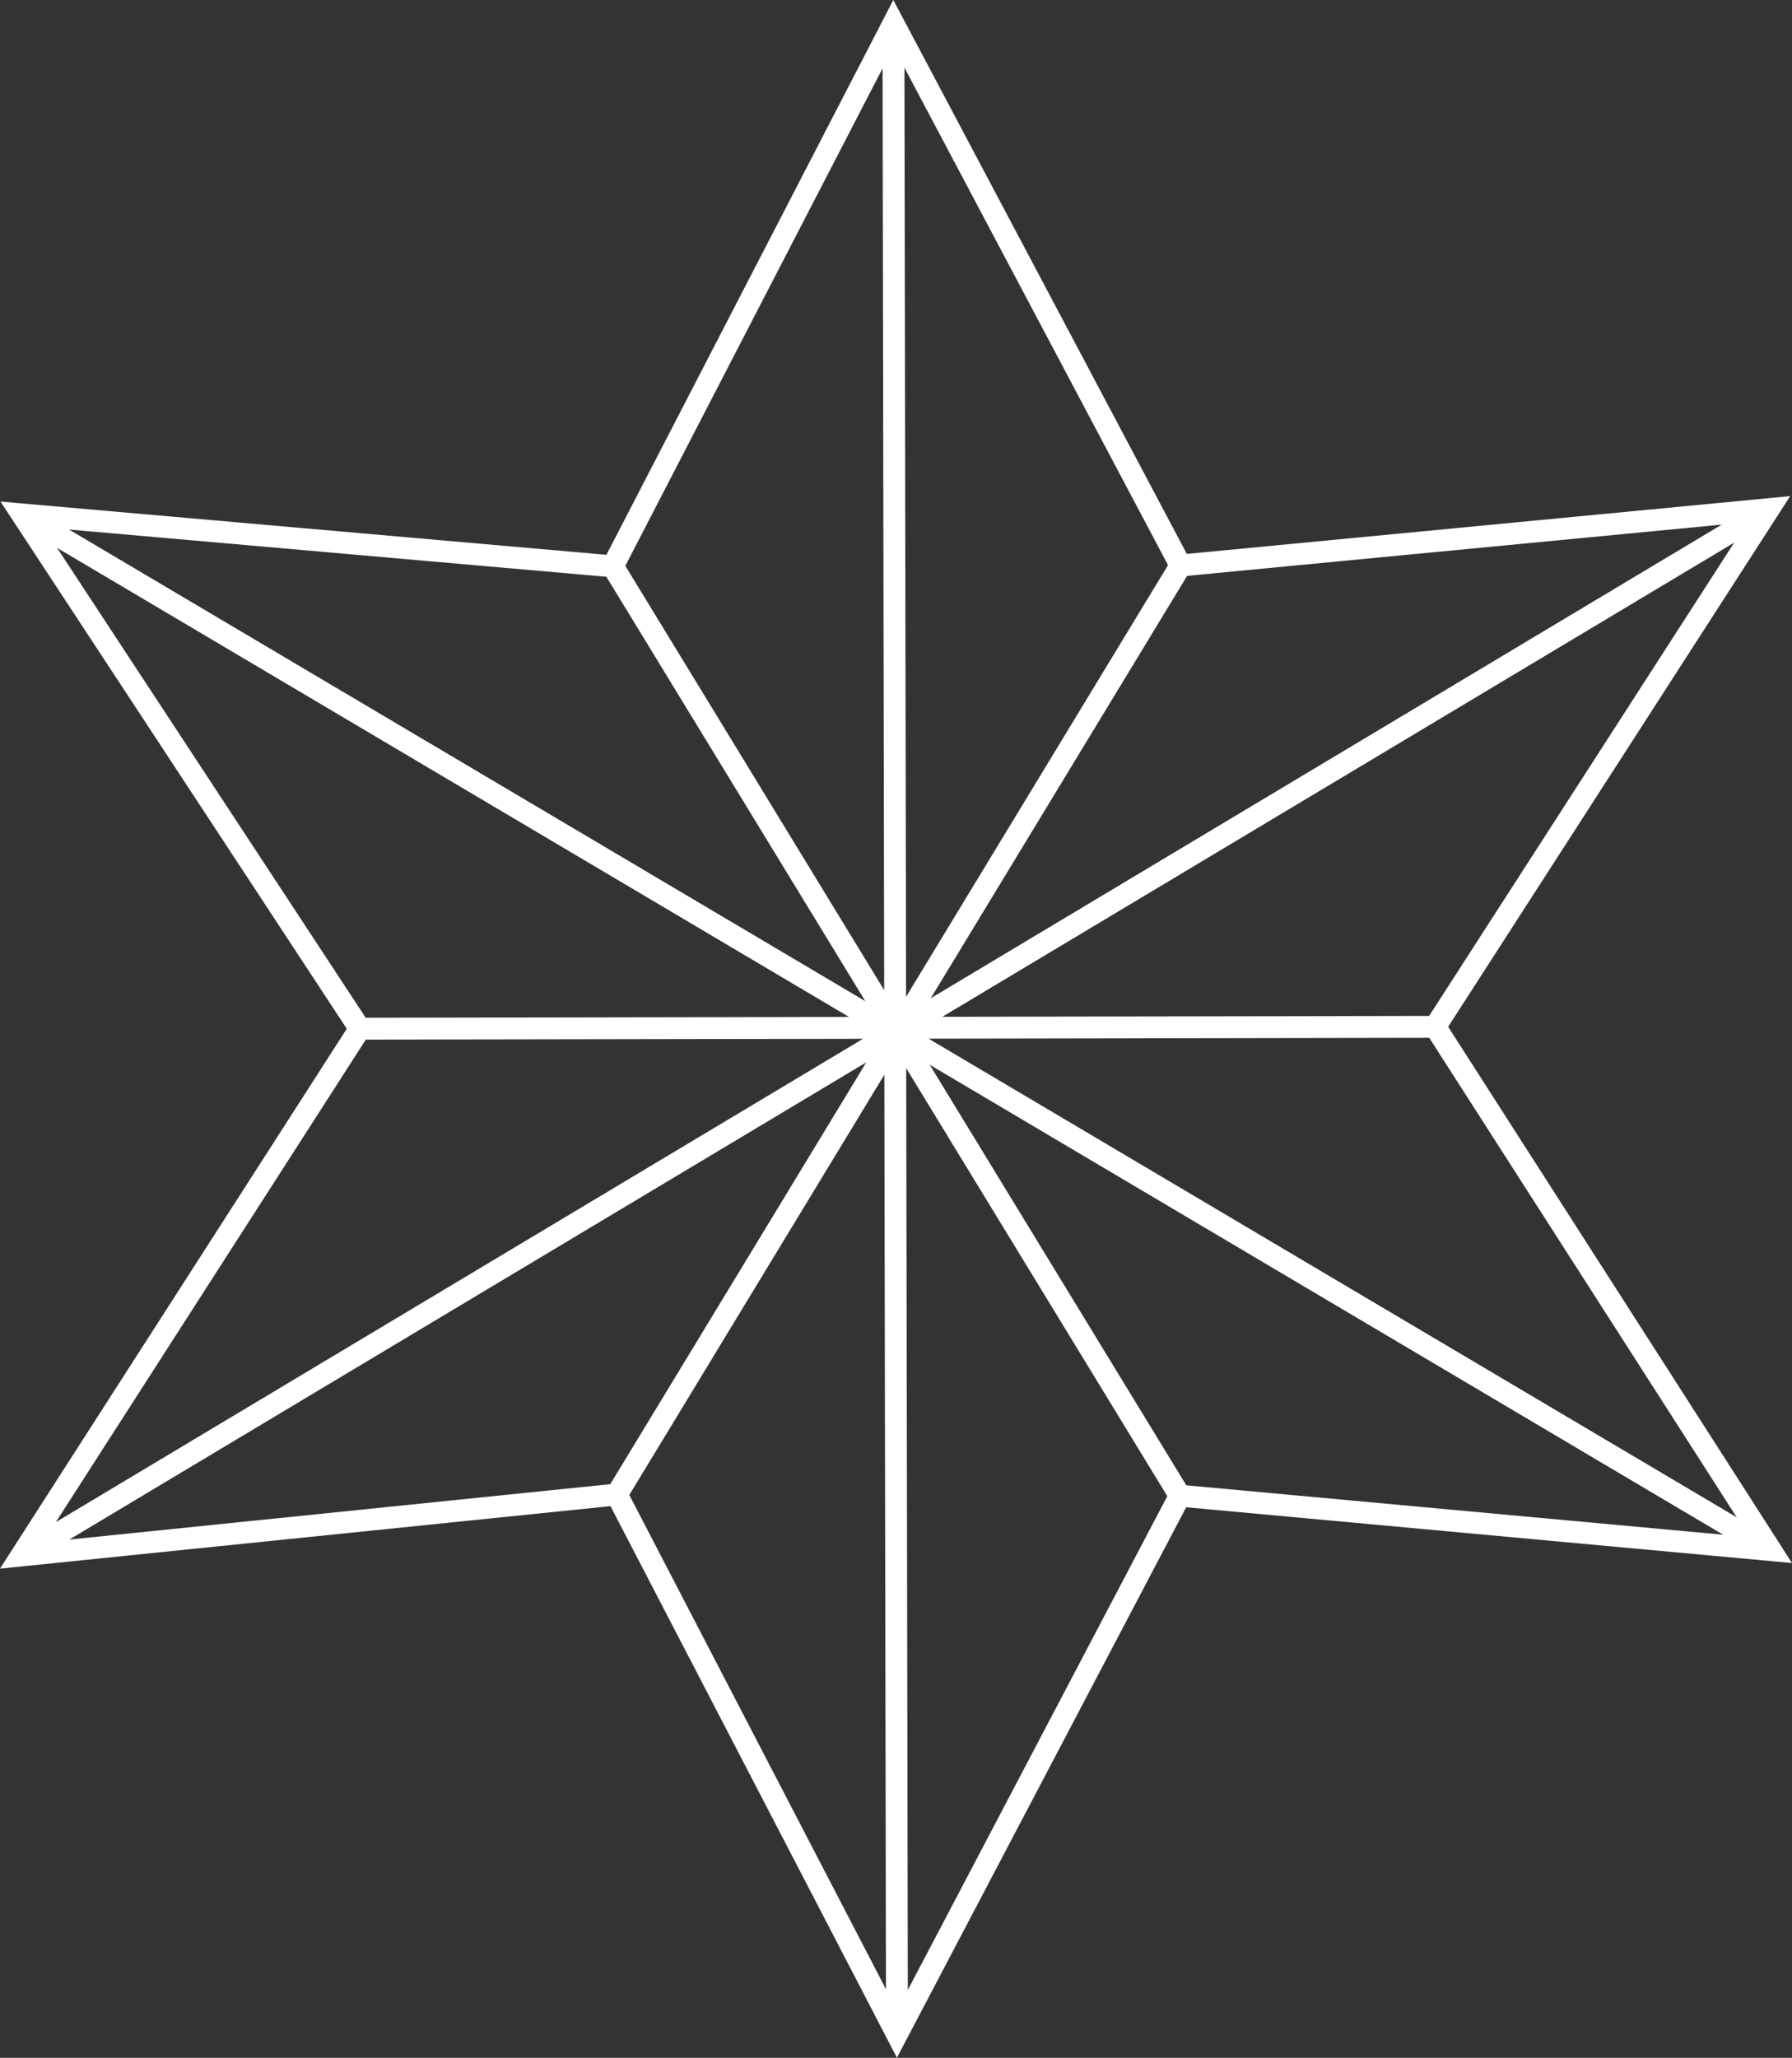 <svg xmlns="http://www.w3.org/2000/svg" width="81.956" height="94.077" viewBox="0 0 81.956 94.077"><rect x="0" y="0" width="81.956" height="94.077" fill="#333333" stroke="none"/><defs><style>.a{fill:none;stroke:#fff;stroke-miterlimit:10;}</style></defs><g transform="translate(-411.794 -192.659)"><g transform="translate(412.776 193.736)"><path class="a" d="M452.653,193.736l13.134,24.776,26.9-2.577L477.429,239.6l15.346,23.924-27.02-2.486-12.94,24.614L440,260.983l-27.227,2.787,15.476-24.082L412.8,216.177l27.017,2.374Z" transform="translate(-412.775 -193.736)"/></g><line class="a" x2="0.162" y2="91.92" transform="translate(452.654 193.736)"/><line class="a" x2="79.973" y2="47.351" transform="translate(412.803 216.177)"/><line class="a" x1="79.915" y2="47.835" transform="translate(412.776 215.935)"/><line class="a" x1="25.785" y2="42.471" transform="translate(440.003 218.512)"/><line class="a" x2="25.935" y2="42.492" transform="translate(439.821 218.551)"/><line class="a" x1="49.177" y2="0.084" transform="translate(428.252 239.604)"/></g></svg>